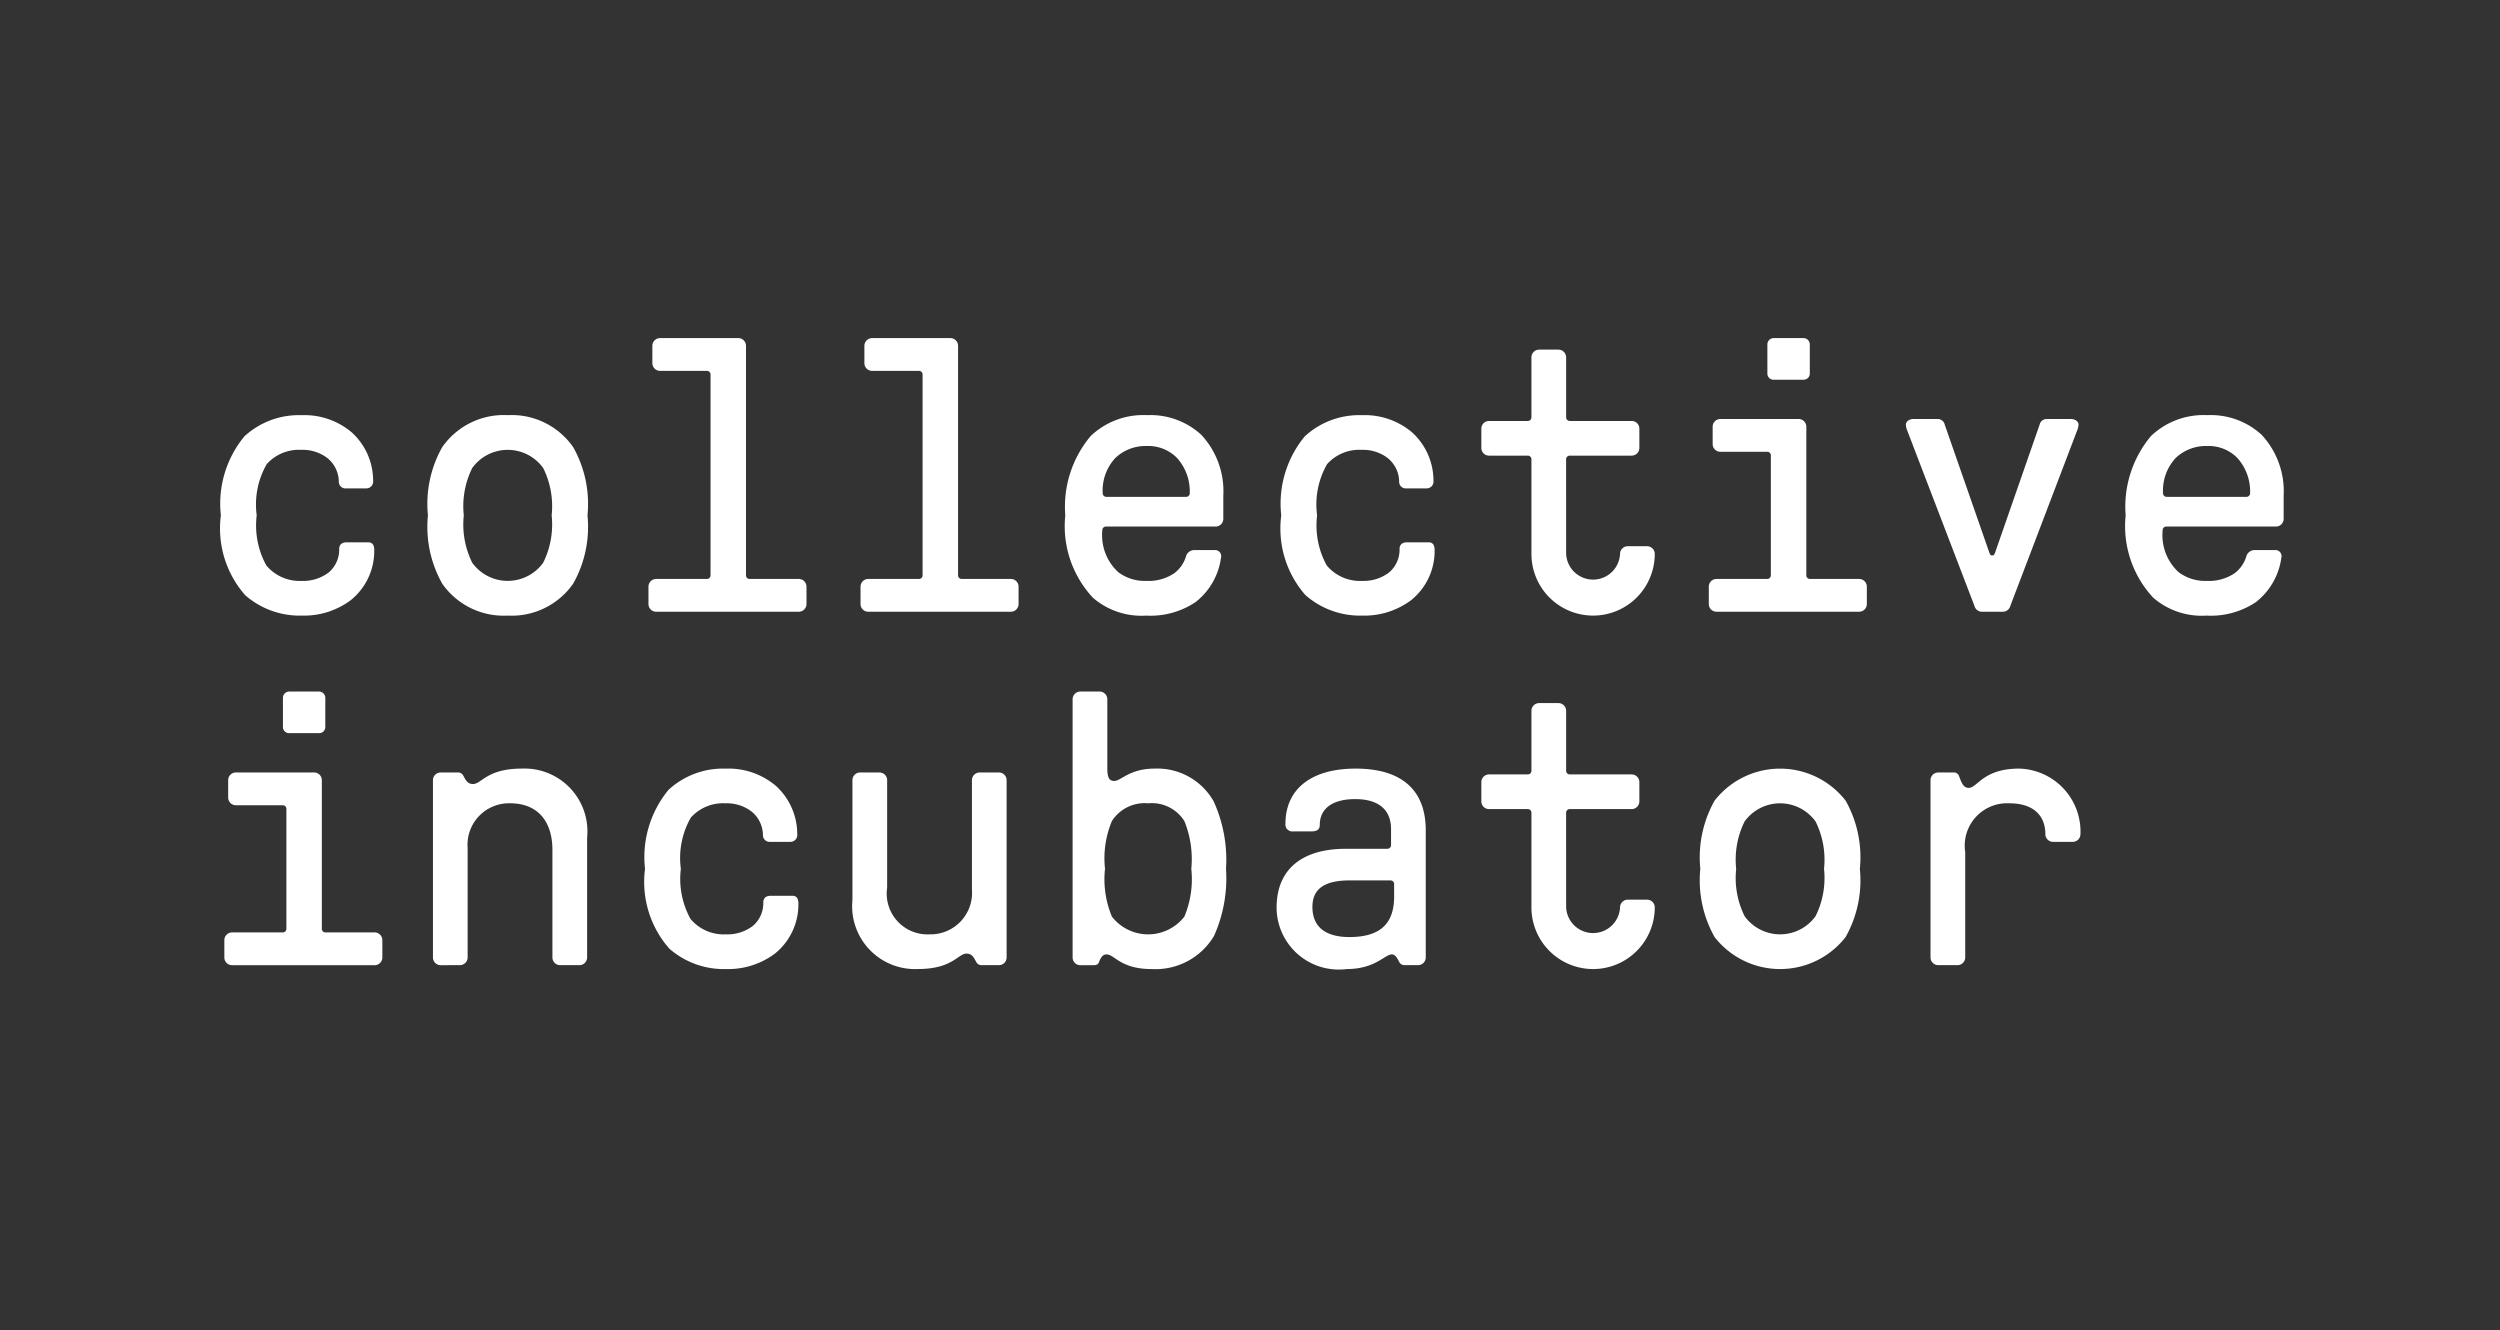 <svg height="41.396" width="77.803" xmlns="http://www.w3.org/2000/svg" id="Ebene_1"><rect width="100%" height="100%" fill="#333333" stroke="none"/><defs><style>.cls-1{fill:#fff}</style></defs><path d="M7.63 18.522a3.14 3.14 0 01-.756-2.483 3.29 3.29 0 01.731-2.458 2.497 2.497 0 011.775-.66 2.276 2.276 0 011.572.54 2.029 2.029 0 01.66 1.498.213.213 0 01-.205.24h-.636a.207.207 0 01-.227-.192.955.955 0 00-.36-.755A1.262 1.262 0 009.38 14a1.346 1.346 0 00-1.079.444 2.522 2.522 0 00-.312 1.594 2.582 2.582 0 00.3 1.56 1.349 1.349 0 001.104.48 1.302 1.302 0 00.839-.264.93.93 0 00.324-.732c0-.131.084-.204.228-.204h.683c.12 0 .18.084.18.24a1.962 1.962 0 01-.731 1.56 2.428 2.428 0 01-1.523.48 2.57 2.57 0 01-1.764-.636zM13.762 18.162a3.593 3.593 0 01-.444-2.123 3.591 3.591 0 01.444-2.122 2.333 2.333 0 012.039-.997 2.333 2.333 0 012.038.997 3.591 3.591 0 01.444 2.122 3.593 3.593 0 01-.444 2.123 2.332 2.332 0 01-2.038.996 2.333 2.333 0 01-2.04-.996zm3.142-.648a2.672 2.672 0 00.264-1.475 2.668 2.668 0 00-.264-1.475 1.362 1.362 0 00-2.207 0 2.673 2.673 0 00-.263 1.475 2.677 2.677 0 00.263 1.475 1.362 1.362 0 002.207 0zM20.421 19.038a.24.24 0 01-.24-.24v-.54a.24.24 0 01.24-.24h1.572a.113.113 0 00.12-.12v-6.236a.113.113 0 00-.12-.12h-1.451a.241.241 0 01-.24-.24v-.54a.241.241 0 01.24-.24h2.434a.24.24 0 01.24.24v7.136a.113.113 0 00.12.12h1.523a.24.24 0 01.24.24v.54a.24.24 0 01-.24.24zM27.021 19.038a.24.24 0 01-.24-.24v-.54a.24.24 0 01.24-.24h1.571a.113.113 0 00.12-.12v-6.236a.113.113 0 00-.12-.12h-1.45a.241.241 0 01-.241-.24v-.54a.241.241 0 01.24-.24h2.435a.24.24 0 01.24.24v7.136a.113.113 0 00.12.12h1.523a.24.24 0 01.24.24v.54a.24.24 0 01-.24.24zM34.017 18.606a3.263 3.263 0 01-.864-2.567 3.418 3.418 0 01.792-2.471 2.373 2.373 0 011.75-.648 2.342 2.342 0 011.692.613 2.578 2.578 0 01.684 1.894v.72a.241.241 0 01-.24.24h-3.406a.113.113 0 00-.12.12 1.566 1.566 0 00.491 1.295 1.366 1.366 0 00.876.276 1.426 1.426 0 00.875-.24 1.021 1.021 0 00.36-.515.271.271 0 01.276-.204h.611a.191.191 0 01.205.239 2.105 2.105 0 01-.792 1.38 2.512 2.512 0 01-1.535.42 2.307 2.307 0 01-1.655-.552zm2.89-3.143a.113.113 0 00.12-.12 1.556 1.556 0 00-.396-1.09 1.254 1.254 0 00-.935-.373 1.367 1.367 0 00-.984.372 1.486 1.486 0 00-.395 1.091.113.113 0 00.12.12zM40.628 18.522a3.142 3.142 0 01-.754-2.483 3.29 3.29 0 01.731-2.458 2.496 2.496 0 011.774-.66 2.275 2.275 0 011.572.54 2.028 2.028 0 01.66 1.498.213.213 0 01-.204.24h-.636a.207.207 0 01-.228-.192.952.952 0 00-.36-.755A1.26 1.26 0 0042.38 14a1.347 1.347 0 00-1.079.444 2.522 2.522 0 00-.311 1.594 2.582 2.582 0 00.3 1.56 1.348 1.348 0 001.103.48 1.302 1.302 0 00.839-.264.93.93 0 00.324-.732c0-.131.084-.204.228-.204h.683c.12 0 .18.084.18.24a1.962 1.962 0 01-.731 1.56 2.428 2.428 0 01-1.523.48 2.572 2.572 0 01-1.764-.636zM48.74 17.239a.84.84 0 001.678 0 .24.24 0 01.24-.24h.6a.24.24 0 01.24.24 1.919 1.919 0 01-3.838 0V14.3a.113.113 0 00-.12-.12h-1.2a.24.24 0 01-.239-.24v-.6a.24.24 0 01.24-.239h1.2a.114.114 0 00.119-.12v-1.86a.241.241 0 01.24-.24h.6a.241.241 0 01.24.24v1.86a.114.114 0 00.12.12h1.919a.24.24 0 01.24.24v.599a.24.24 0 01-.24.24h-1.92a.113.113 0 00-.12.12zM53.54 14.06a.24.24 0 01-.24-.24v-.54a.24.24 0 01.24-.24h2.435a.24.24 0 01.24.24v4.618a.113.113 0 00.12.12h1.523a.24.24 0 01.24.24v.54a.24.24 0 01-.24.24H53.42a.241.241 0 01-.24-.24v-.54a.24.24 0 01.24-.24h1.572a.113.113 0 00.119-.12V14.18a.113.113 0 00-.12-.12zm1.655-2.243a.19.19 0 01-.192-.192v-.91a.197.197 0 01.192-.193h.935a.197.197 0 01.193.192v.911a.19.19 0 01-.193.192zM61.675 19.038a.238.238 0 01-.227-.18l-2.087-5.445a.557.557 0 01-.048-.193c0-.096.096-.18.24-.18h.743a.225.225 0 01.228.18l1.392 3.994c.023.06.047.073.084.073.035 0 .06-.013.084-.073l1.39-3.994a.225.225 0 01.229-.18h.743c.143 0 .24.085.24.169a.56.56 0 01-.049.204l-2.074 5.445a.239.239 0 01-.229.18zM67.016 18.606a3.263 3.263 0 01-.863-2.567 3.42 3.42 0 01.79-2.471 2.373 2.373 0 011.752-.648 2.341 2.341 0 011.691.613 2.578 2.578 0 01.684 1.894v.72a.24.24 0 01-.24.24h-3.406a.113.113 0 00-.12.12 1.567 1.567 0 00.491 1.295 1.368 1.368 0 00.876.276 1.425 1.425 0 00.875-.24 1.023 1.023 0 00.36-.515.27.27 0 01.276-.204h.612a.19.19 0 01.204.239 2.108 2.108 0 01-.791 1.38 2.516 2.516 0 01-1.536.42 2.306 2.306 0 01-1.655-.552zm2.89-3.143a.114.114 0 00.12-.12 1.556 1.556 0 00-.396-1.09 1.253 1.253 0 00-.935-.373 1.368 1.368 0 00-.984.372 1.486 1.486 0 00-.395 1.091.113.113 0 00.12.12zM7.341 25.06a.24.24 0 01-.24-.24v-.54a.24.24 0 01.24-.24h2.435a.24.24 0 01.24.24v4.618a.113.113 0 00.12.12h1.523a.24.24 0 01.24.24v.54a.24.24 0 01-.24.24H7.222a.24.24 0 01-.24-.24v-.54a.24.24 0 01.24-.24h1.571a.113.113 0 00.12-.12V25.18a.113.113 0 00-.12-.12zm1.656-2.243a.19.19 0 01-.192-.192v-.91a.197.197 0 01.192-.193h.935a.197.197 0 01.192.192v.911a.19.19 0 01-.192.192zM13.714 30.038a.24.24 0 01-.24-.24V24.28a.24.24 0 01.24-.24h.528a.181.181 0 01.167.084c.072.12.12.276.312.276.264 0 .432-.48 1.511-.48a1.957 1.957 0 012.04 2.147v3.73a.241.241 0 01-.24.24h-.6a.24.24 0 01-.24-.24v-3.346c0-.888-.456-1.452-1.32-1.452a1.292 1.292 0 00-1.319 1.391v3.406a.24.24 0 01-.24.24zM20.83 29.522a3.14 3.14 0 01-.756-2.483 3.29 3.29 0 01.731-2.458 2.497 2.497 0 011.775-.66 2.276 2.276 0 011.571.54 2.03 2.03 0 01.66 1.498.213.213 0 01-.204.24h-.636a.207.207 0 01-.227-.192.953.953 0 00-.36-.755A1.262 1.262 0 0022.58 25a1.348 1.348 0 00-1.08.444 2.526 2.526 0 00-.311 1.594 2.582 2.582 0 00.3 1.56 1.349 1.349 0 001.103.48 1.302 1.302 0 00.84-.264.93.93 0 00.323-.732c0-.131.084-.204.228-.204h.684c.12 0 .18.084.18.24a1.962 1.962 0 01-.732 1.56 2.428 2.428 0 01-1.523.48 2.57 2.57 0 01-1.763-.636zM31.087 24.04a.24.24 0 01.24.24v5.517a.24.24 0 01-.24.24h-.528a.182.182 0 01-.168-.083c-.072-.12-.12-.277-.312-.277-.264 0-.432.48-1.511.48a1.957 1.957 0 01-2.039-2.147v-3.73a.24.24 0 01.24-.24h.6a.24.24 0 01.24.24v3.346a1.269 1.269 0 001.319 1.452 1.292 1.292 0 001.32-1.391v-3.406a.24.24 0 01.239-.24zM34.437 29.702c-.096 0-.168.06-.24.252-.024.06-.072.084-.168.084h-.408a.24.24 0 01-.24-.24v-8.036a.24.24 0 01.24-.24h.6a.24.24 0 01.24.24v2.158c0 .277.06.384.215.384.216 0 .468-.384 1.26-.384a2.014 2.014 0 011.835 1.02 4.393 4.393 0 01.384 2.099 4.398 4.398 0 01-.372 2.086 2.116 2.116 0 01-1.943 1.033c-.972 0-1.152-.456-1.403-.456zm2.422-1.176a3.012 3.012 0 00.216-1.487 3.151 3.151 0 00-.216-1.487A1.197 1.197 0 0035.732 25a1.21 1.21 0 00-1.128.552 3.01 3.01 0 00-.215 1.487 3.012 3.012 0 00.215 1.487 1.427 1.427 0 002.255 0zM39.729 28.25c0-1.199.792-1.835 2.16-1.835h1.282a.113.113 0 00.12-.12v-.492c0-.611-.396-.934-1.115-.934-.696 0-1.103.287-1.103.802 0 .145-.084.204-.277.204h-.551a.215.215 0 01-.24-.239c0-1.08.803-1.716 2.183-1.716 1.427 0 2.183.66 2.183 1.92v3.957a.241.241 0 01-.24.24h-.408a.182.182 0 01-.168-.083c-.06-.109-.12-.252-.24-.252-.216 0-.516.456-1.403.456a1.935 1.935 0 01-2.183-1.908zm3.658-.347v-.384a.113.113 0 00-.12-.12h-1.259c-.792 0-1.164.264-1.164.827 0 .612.397.936 1.152.936.948 0 1.391-.408 1.391-1.26zM48.74 28.239a.84.84 0 001.678 0 .24.24 0 01.24-.24h.6a.24.24 0 01.24.24 1.919 1.919 0 01-3.838 0V25.3a.113.113 0 00-.12-.12h-1.2a.24.24 0 01-.239-.24v-.6a.24.24 0 01.24-.239h1.2a.114.114 0 00.119-.12v-1.86a.241.241 0 01.24-.24h.6a.241.241 0 01.24.24v1.86a.114.114 0 00.12.12h1.919a.24.24 0 01.24.24v.599a.24.24 0 01-.24.24h-1.92a.113.113 0 00-.12.12zM53.36 29.162a3.596 3.596 0 01-.444-2.123 3.595 3.595 0 01.444-2.122 2.585 2.585 0 014.078 0 3.595 3.595 0 01.443 2.122 3.596 3.596 0 01-.443 2.123 2.585 2.585 0 01-4.078 0zm3.142-.648a2.677 2.677 0 00.264-1.475 2.673 2.673 0 00-.264-1.475 1.362 1.362 0 00-2.207 0 2.673 2.673 0 00-.263 1.475 2.677 2.677 0 00.263 1.475 1.362 1.362 0 002.207 0zM61.16 26.511v3.286a.241.241 0 01-.24.24h-.6a.24.24 0 01-.24-.24v-5.516a.24.24 0 01.24-.24h.468a.17.17 0 01.168.084c.072.168.12.395.311.395.276 0 .444-.6 1.571-.6a1.96 1.96 0 011.908 2.04.241.241 0 01-.24.24h-.612a.241.241 0 01-.24-.24c0-.576-.371-.96-1.115-.96a1.319 1.319 0 00-1.38 1.511z" class="cls-1"></path></svg>